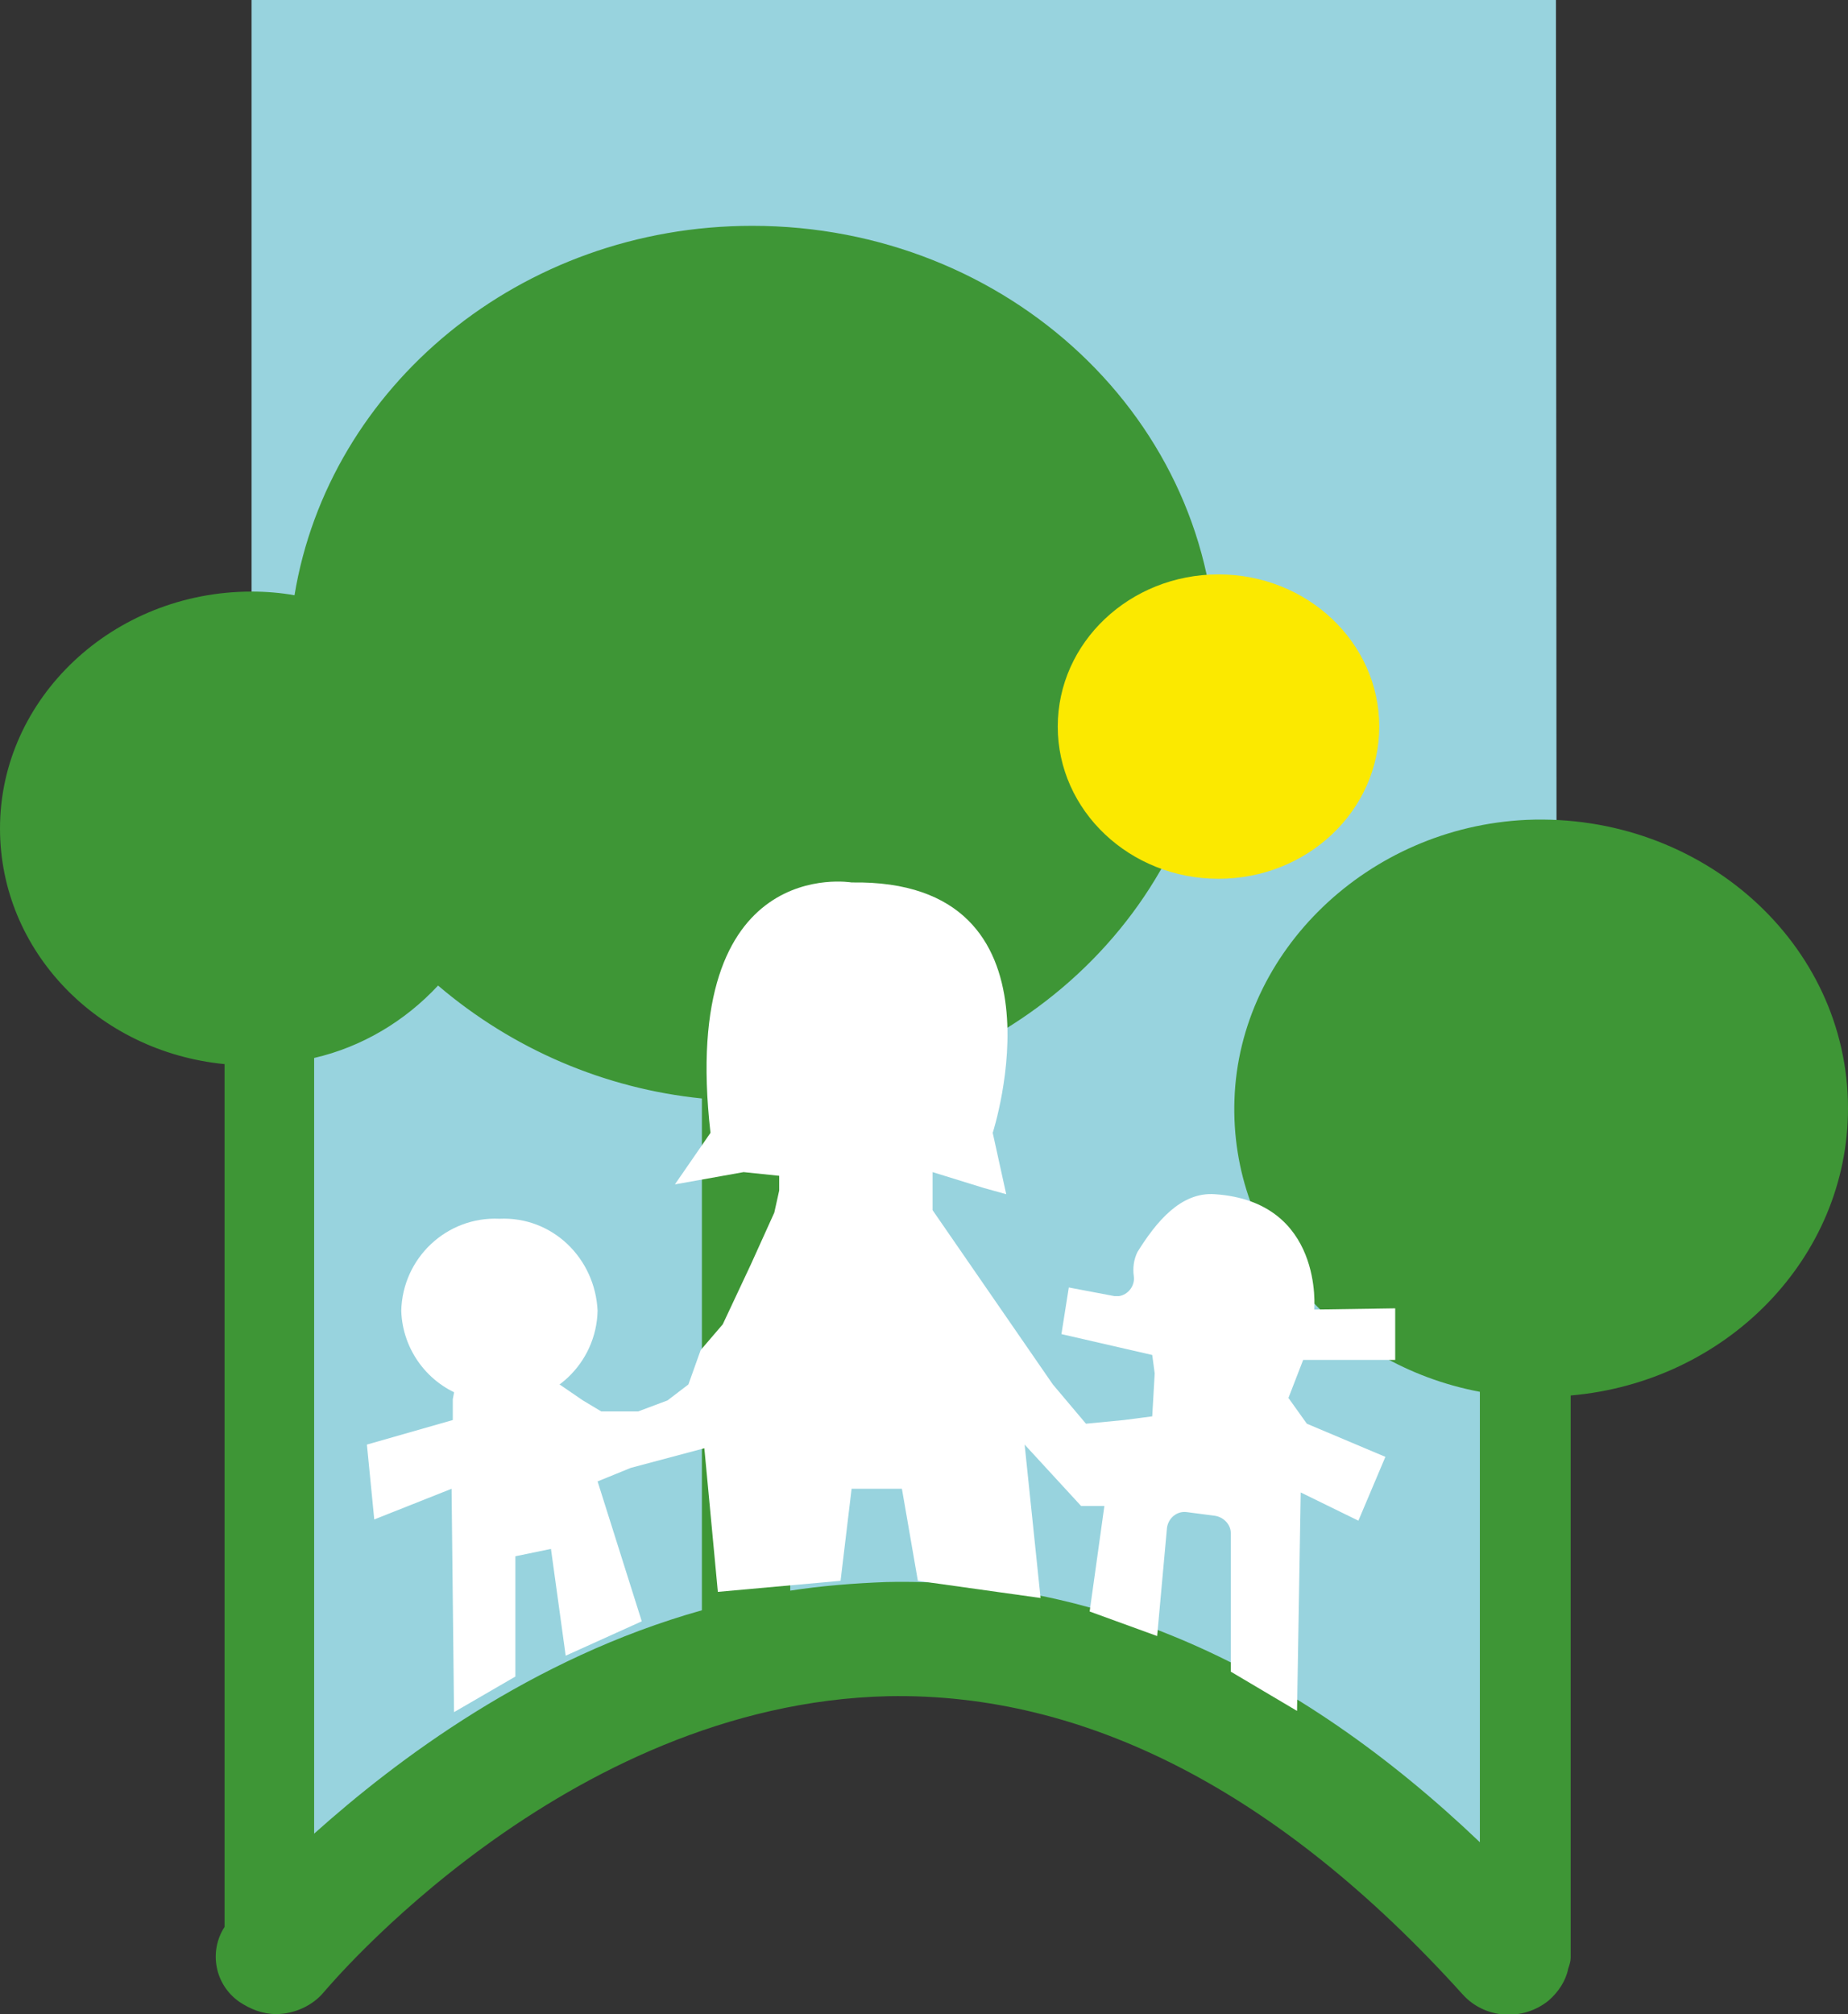 <?xml version="1.0" encoding="utf-8"?>
<!-- Generator: Adobe Illustrator 21.0.0, SVG Export Plug-In . SVG Version: 6.00 Build 0)  -->
<svg version="1.1" id="Capa_1" xmlns="http://www.w3.org/2000/svg" xmlns:xlink="http://www.w3.org/1999/xlink" x="0px" y="0px"
	 viewBox="0 0 150.6 164.1" style="enable-background:new 0 0 150.6 164.1;" xml:space="preserve">
<rect x="0" y="0" width="150.6" height="164.1" fill="#333333" stroke="none"/>
<style type="text/css">
	.st0{fill:#98D3DE;}
	.st1{fill:#3E9636;}
	.st2{fill:#FBE900;}
	.st3{fill:#FFFFFF;}
</style>
<title>Mesa de trabajo 5</title>
<g>
	<path class="st0" d="M126.8,0H20.5v150.9h13.2c9.1-9,22.5-14.7,37.5-14.7s28.4,5.7,37.5,14.7h18.2L126.8,0z"/>
	<path class="st1" d="M124.4,66.8c-12.9,0.6-23.4,10.7-23.8,22.8c-0.4,11.7,8.3,21.6,20,23.8v36.7c-15.2-14.5-31.5-21.6-48.4-21.2
		c-2.6,0.1-5.2,0.3-7.8,0.7V89.5C83.8,88,99.1,72.7,99.1,54c0-19.7-16.9-35.6-37.8-35.6c-18.9,0-34.5,13.1-37.3,30.1
		c-1.1-0.2-2.3-0.3-3.5-0.3C9.2,48.2,0,56.9,0,67.5c0,10,8,18.2,18.3,19.2V157l0,0c-1.3,2-0.8,4.7,1.2,6.1c0.9,0.6,1.9,1,3,1
		c1.5,0,3-0.7,3.9-1.8c0.2-0.2,19.5-23.5,46-24.1c16.1-0.3,31.9,7.8,46.8,24.3c1.8,2,4.9,2.2,7,0.5c0.8-0.7,1.4-1.6,1.6-2.6
		c0.1-0.3,0.2-0.6,0.2-0.9v-45.8c12.7-1.1,22.6-11.2,22.6-23.4C150.6,76.9,138.7,66.2,124.4,66.8z M25.6,149.4V86.2
		c3.9-0.9,7.4-3,10.1-5.9c6.1,5.2,13.6,8.4,21.5,9.2v41.7C43.3,135.1,32.3,143.4,25.6,149.4z"/>
	<ellipse class="st2" cx="99.3" cy="59.2" rx="13.1" ry="12.4"/>
	<path class="st3" d="M48.7,106.8c-0.1,4.3-3.7,7.7-8,7.5c0,0,0,0,0,0c-1,0-1.9-0.2-2.8-0.5c-3-1-5.1-3.8-5.2-7
		c0.1-4.3,3.7-7.7,8-7.5c0,0,0,0,0,0C45,99.1,48.5,102.5,48.7,106.8z"/>
	<path class="st3" d="M36.9,114v1.7l-7,2l0.6,6.1l6.3-2.5l0.2,18.2l5-2.9v-9.8l2.9-0.6l1.2,8.7l6.2-2.8l-3.6-11.4l2.7-1.1l6-1.6
		l1.1,11.7l10-0.9l0.9-7.5h4.1l1.3,7.5l10,1.4l-1.3-12.5l4.6,5h1.9l-1.2,8.6l5.5,2l0.8-8.8c0.1-0.8,0.8-1.4,1.6-1.3c0,0,0,0,0,0
		l2.3,0.3c0.7,0.1,1.3,0.7,1.3,1.4v11.3l5.4,3.2l0.3-17.8l4.7,2.3l2.2-5.2l-6.4-2.7l-1.5-2.1l1.2-3.1h7.5v-4.2l-6.6,0.1
		c0,0,0.8-8.8-8.1-9.4c-2.8-0.2-4.8,2.3-6.3,4.7c-0.3,0.6-0.4,1.3-0.3,2c0.1,0.8-0.5,1.5-1.2,1.6c-0.1,0-0.3,0-0.4,0l-3.7-0.7
		l-0.6,3.8l7.4,1.7l0.2,1.5l-0.2,3.5l-2.3,0.3l-3.1,0.3l-2.7-3.2L76,98.6v-3.1l4.2,1.3l1.8,0.5l-1.1-5c0,0,6.7-20.7-11.5-20.4
		c0,0-14.1-2.4-11.5,20.4l-2.9,4.2l5.6-1l2.9,0.3V97l-0.4,1.8l-1.9,4.2l-2.3,4.9l-1.8,2.1l-1,2.8l-1.7,1.3L52,115h-3l-1.5-0.9
		l-1.9-1.3l-0.8-0.6l-1-0.2l-6.6,0.4L36.9,114z"/>
</g>
</svg>
